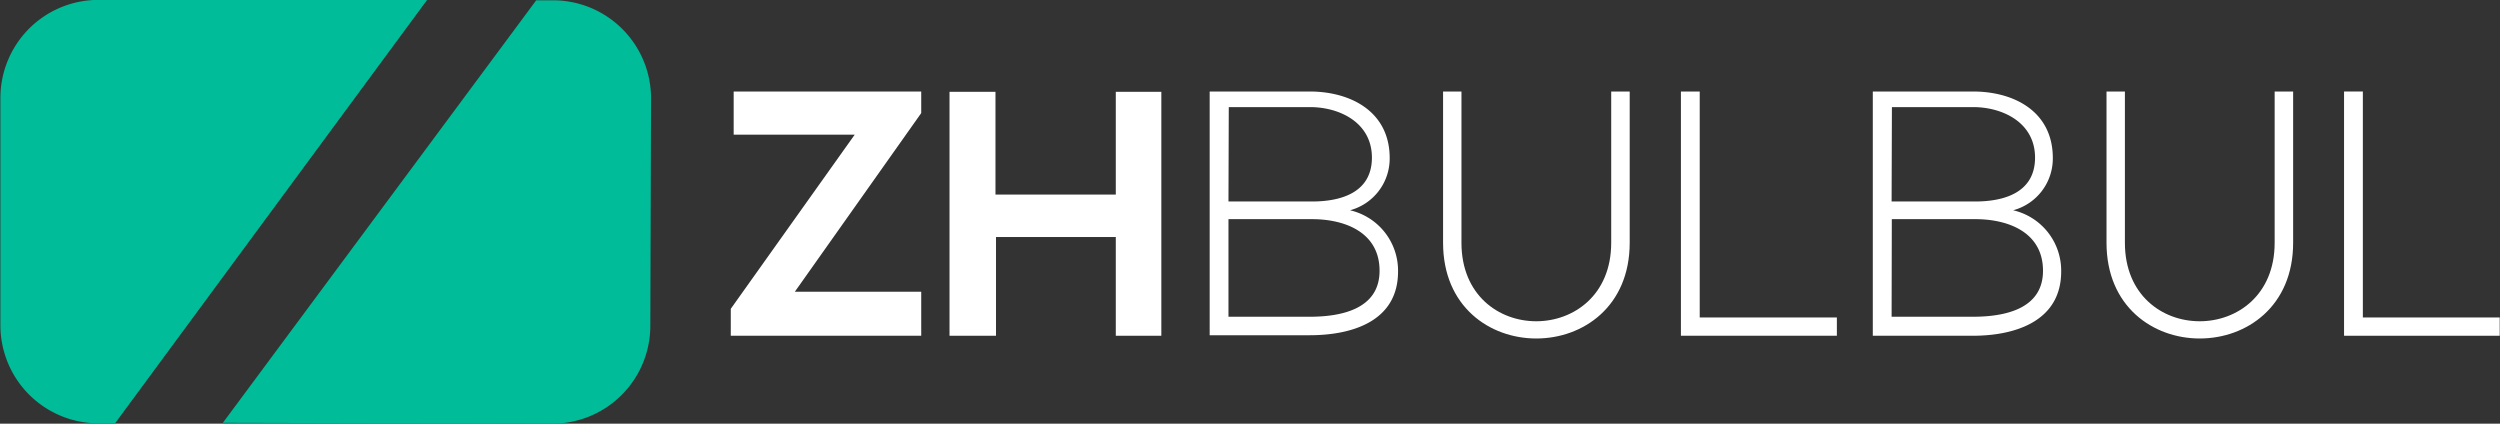<svg id="Layer_1" data-name="Layer 1" xmlns="http://www.w3.org/2000/svg" viewBox="0 0 242.07 41.02">
  <rect x="0" y="0" width="242.07" height="41.02" fill="#333333" stroke="none"/>
  <defs>
    <style>
      .cls-1 {
        fill: #00bc98;
      }

      .cls-2 {
        fill: #fff;
      }
    </style>
  </defs>
  <title>ZHBULBUL-Logo-Final-V2</title>
  <g>
    <path class="cls-1" d="M57.55,54.52H55.88L25.54,95.43h.56l31.35.08a9.48,9.48,0,0,0,9.48-9.43L67,64A9.49,9.49,0,0,0,57.55,54.52Z" transform="translate(-3.96 -54.49)"/>
    <path class="cls-1" d="M13.42,95.48H15.1l30.22-41H13.42A9.49,9.49,0,0,0,4,64V86A9.49,9.49,0,0,0,13.42,95.48Z" transform="translate(-3.96 -54.49)"/>
    <g>
      <path class="cls-2" d="M75,63.35H93.16v2.09L80.92,82.74H93.16V87H74.72V84.39l12-16.86H75Z" transform="translate(-3.96 -54.49)"/>
      <path class="cls-2" d="M112,87V77.44h-11.6V87H95.9V63.38h4.45v9.95H112V63.38h4.41V87Z" transform="translate(-3.96 -54.49)"/>
      <path class="cls-2" d="M138.52,69.79a5.19,5.19,0,0,1-3.84,5.06,6,6,0,0,1,4.65,5.93c0,4.86-4.52,6.17-8.56,6.17h-9.68V63.35h9.68C134.75,63.35,138.52,65.3,138.52,69.79ZM122.91,74H131c2.84,0,5.8-.88,5.8-4.25s-3.1-4.89-6-4.89h-7.86Zm0,11.16h7.86c3,0,6.77-.71,6.77-4.45s-3.37-5-6.54-5h-8.09Z" transform="translate(-3.96 -54.49)"/>
      <path class="cls-2" d="M161.76,63.35V78c0,12.34-18.07,12.37-18.07,0V63.35h1.78V78c0,10.15,14.5,10.11,14.5,0V63.35Z" transform="translate(-3.96 -54.49)"/>
      <path class="cls-2" d="M168.54,63.35V85.23h13.28V87h-15.1V63.35Z" transform="translate(-3.96 -54.49)"/>
      <path class="cls-2" d="M202.73,69.79a5.19,5.19,0,0,1-3.84,5.06,6,6,0,0,1,4.65,5.93C203.54,85.64,199,87,195,87H185.3V63.35H195C199,63.35,202.73,65.3,202.73,69.79ZM187.12,74h8.09c2.84,0,5.8-.88,5.8-4.25s-3.1-4.89-6-4.89h-7.86Zm0,11.16H195c3,0,6.78-.71,6.78-4.45s-3.38-5-6.55-5h-8.09Z" transform="translate(-3.96 -54.49)"/>
      <path class="cls-2" d="M226,63.35V78c0,12.34-18.07,12.37-18.07,0V63.35h1.78V78c0,10.15,14.5,10.11,14.5,0V63.35Z" transform="translate(-3.96 -54.49)"/>
      <path class="cls-2" d="M232.75,63.35V85.23H246V87H230.93V63.35Z" transform="translate(-3.96 -54.49)"/>
    </g>
  </g>
</svg>
